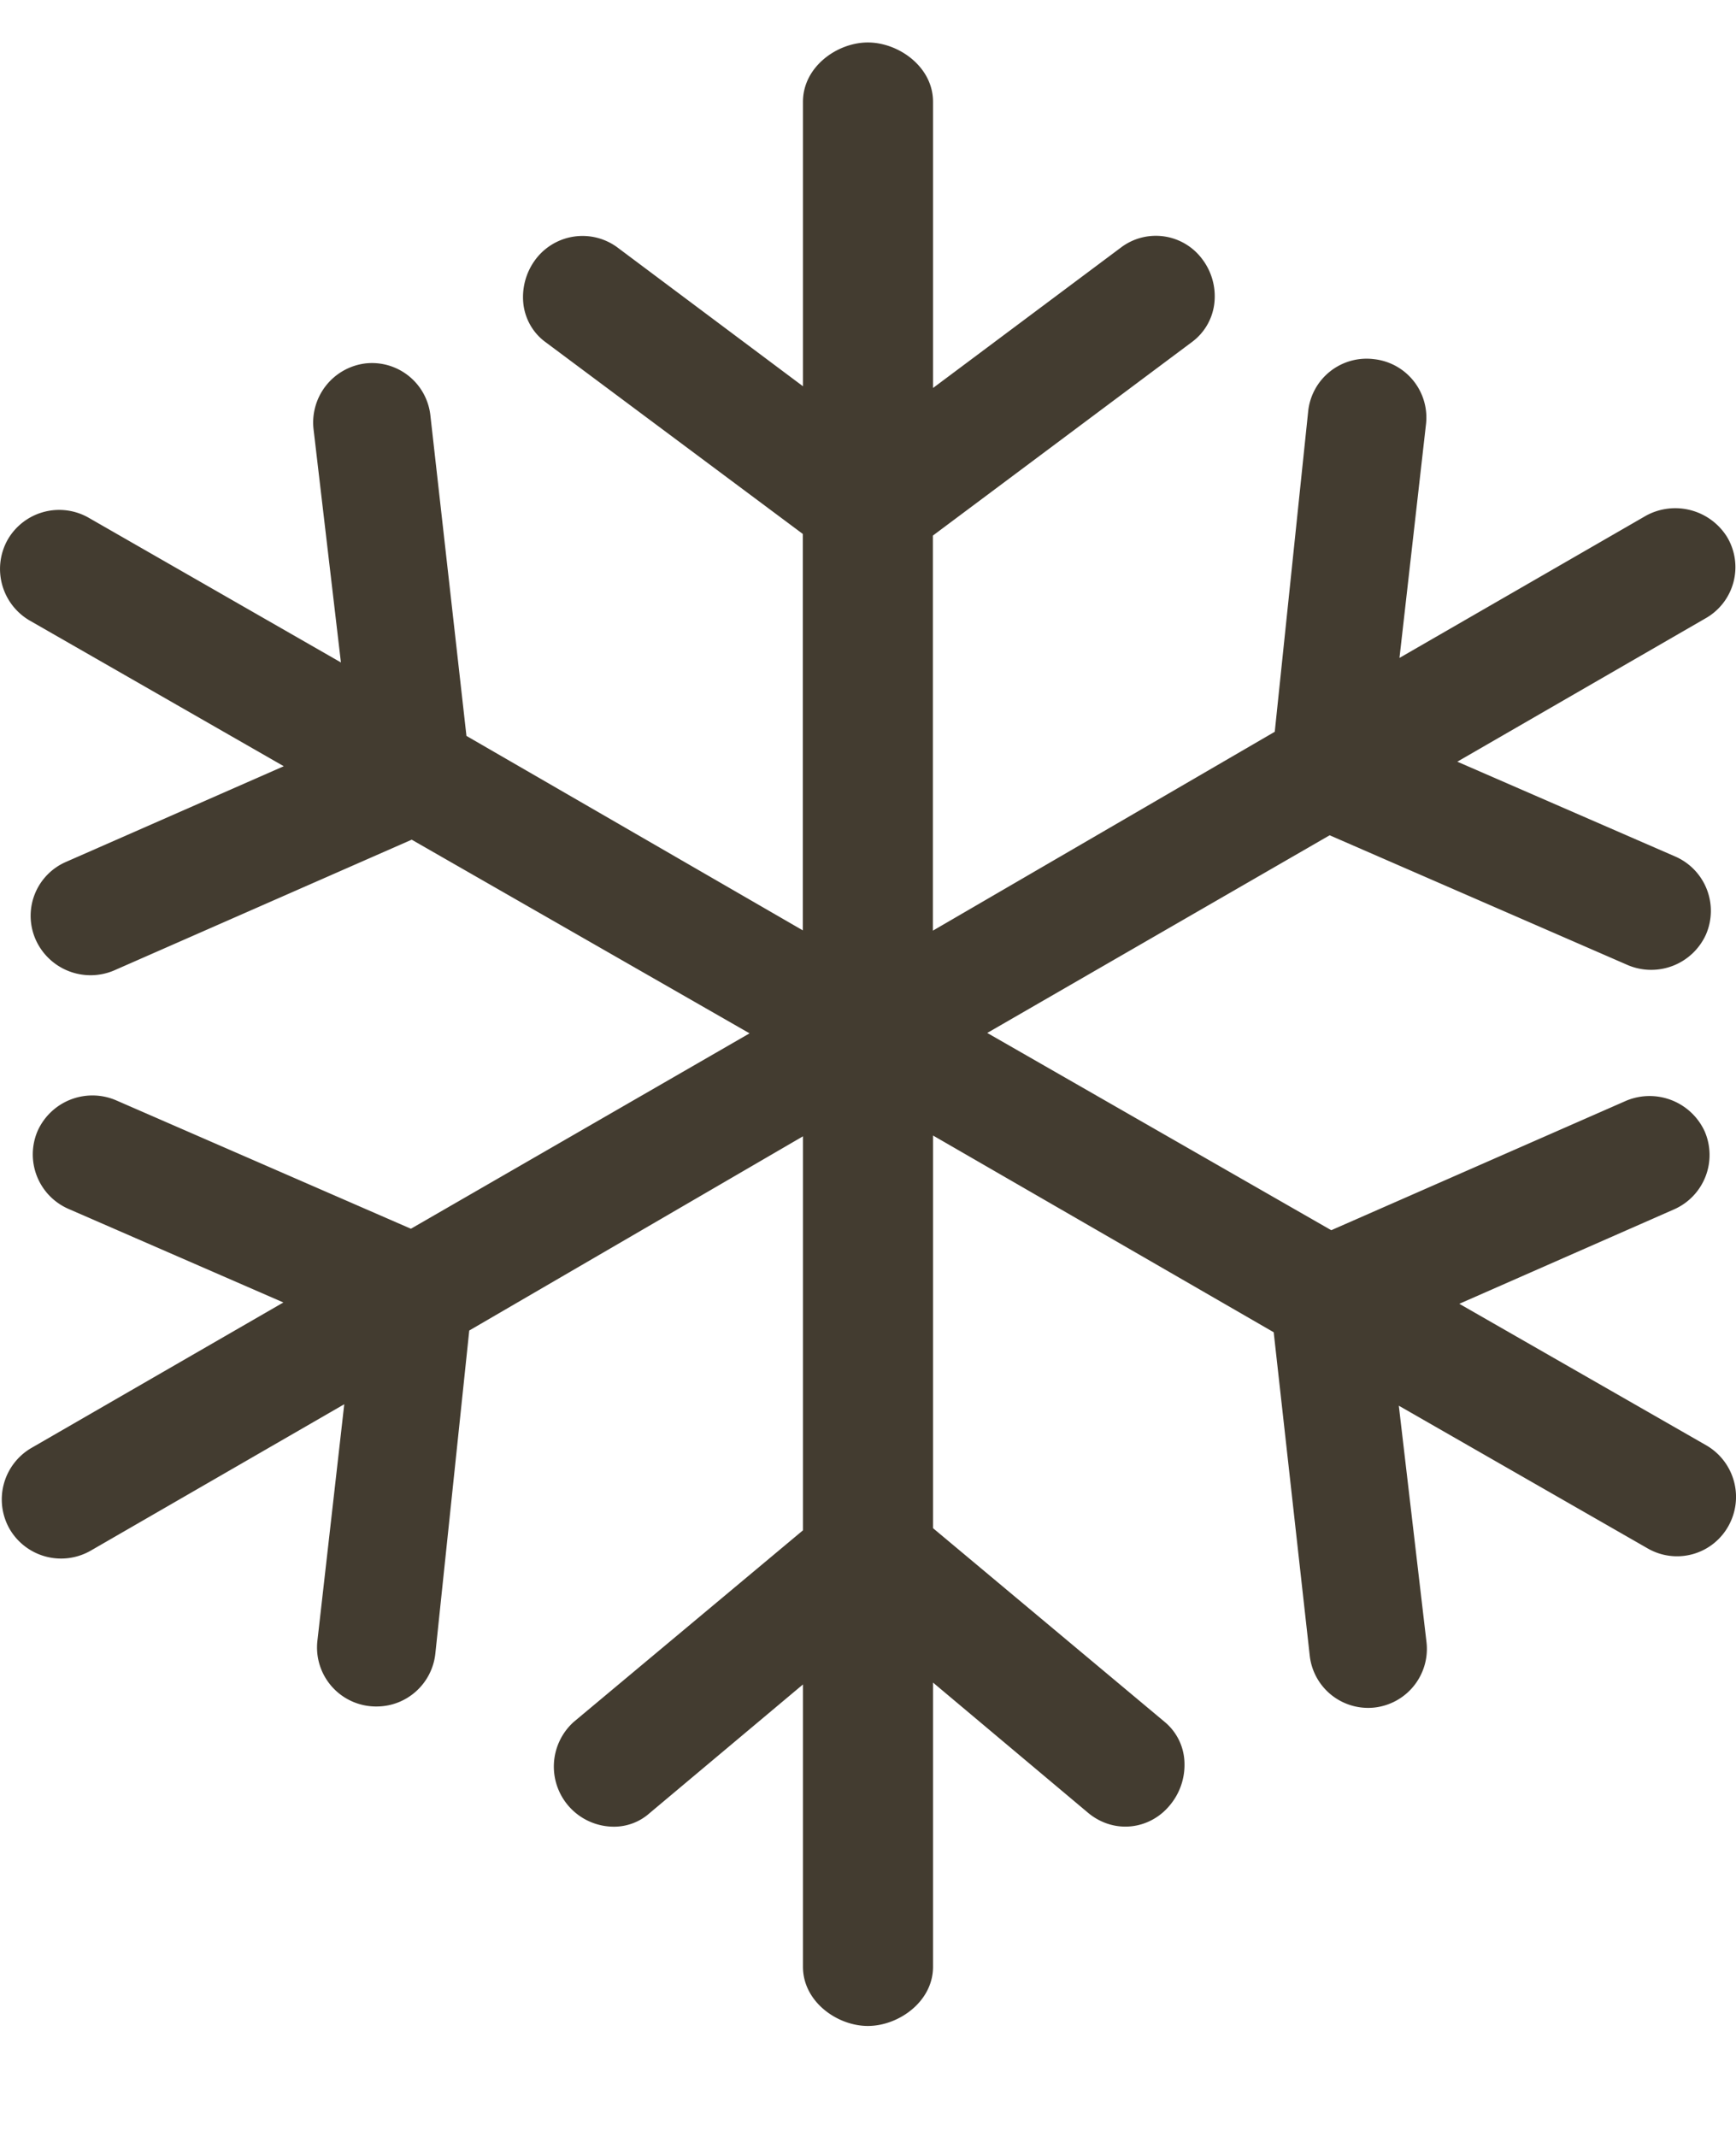 <svg xmlns="http://www.w3.org/2000/svg" width="13" height="16" fill="none"><path fill="#433C30" d="m12.778 10.822-1.85-1.06 1.608-.707a.445.445 0 0 0 .229-.585.454.454 0 0 0-.586-.229l-2.21.97-2.576-1.477 2.564-1.48 2.235.973a.45.45 0 0 0 .583-.23.444.444 0 0 0-.23-.584l-1.632-.71 1.86-1.074a.44.44 0 0 0 .161-.607.457.457 0 0 0-.606-.162L10.48 4.926l.198-1.745a.44.44 0 0 0-.39-.492.44.44 0 0 0-.492.393l-.25 2.397-2.56 1.489V4.01l1.937-1.447a.42.42 0 0 0 .169-.28.46.46 0 0 0-.087-.34.433.433 0 0 0-.605-.094L6.987 2.905V.762c0-.261-.257-.444-.488-.444s-.486.183-.486.444v2.13L4.62 1.85a.44.44 0 0 0-.61.093.47.47 0 0 0-.089.346c.017.111.076.209.166.274l1.925 1.435v2.968L3.493 5.51l-.27-2.399a.44.44 0 0 0-.486-.39.446.446 0 0 0-.389.493l.205 1.746-1.89-1.084a.445.445 0 0 0-.605.164.447.447 0 0 0 .164.606l1.903 1.091-1.63.716a.44.44 0 0 0-.227.584.45.45 0 0 0 .584.23l2.231-.98 2.53 1.45L3.077 9.2.866 8.237a.45.45 0 0 0-.584.23.445.445 0 0 0 .23.584l1.61.701-1.888 1.09a.446.446 0 0 0-.162.606.446.446 0 0 0 .606.163l1.9-1.097-.201 1.77a.442.442 0 0 0 .443.493c.226 0 .415-.17.44-.395l.254-2.42 2.499-1.454v2.95l-1.716 1.434a.45.45 0 0 0 .3.785.4.4 0 0 0 .267-.101l1.149-.964v2.114c0 .261.256.443.486.443s.488-.182.488-.443v-2.128l1.167.98c.194.156.457.12.606-.061a.47.47 0 0 0 .11-.315.41.41 0 0 0-.149-.31l-1.734-1.45v-2.94l2.551 1.473.27 2.422a.44.44 0 0 0 .484.388.442.442 0 0 0 .39-.492l-.207-1.768 1.861 1.067a.44.44 0 0 0 .606-.164.446.446 0 0 0-.164-.606"/></svg>
